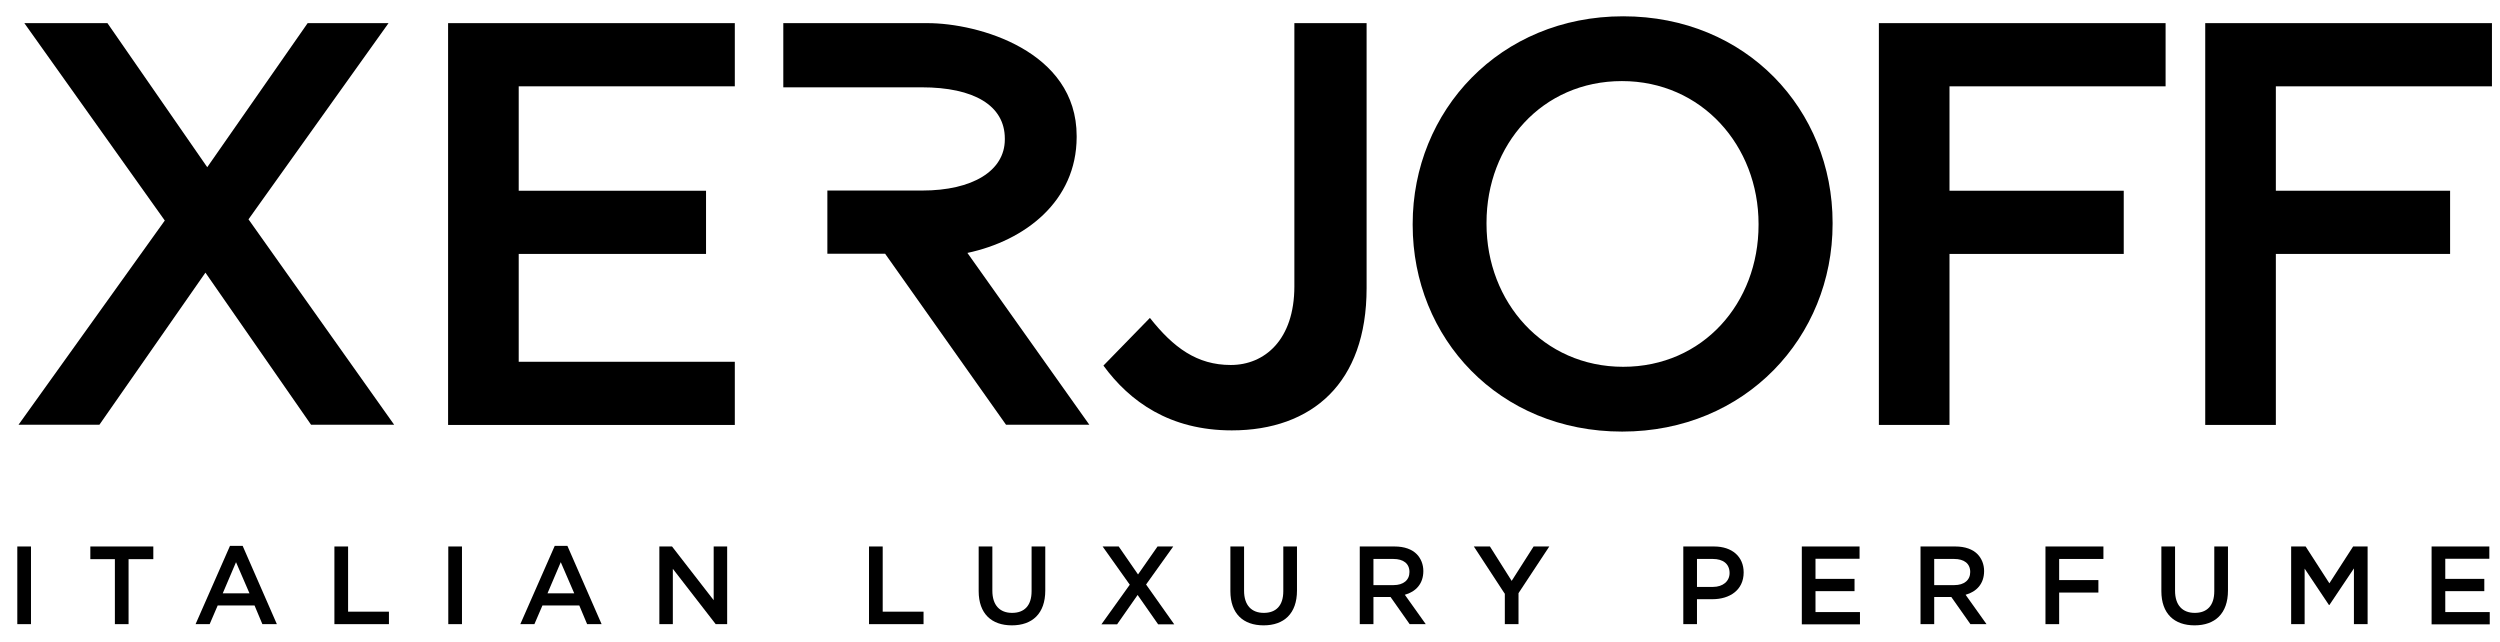 <?xml version="1.0" encoding="UTF-8"?>
<svg id="Livello_1" data-name="Livello 1" xmlns="http://www.w3.org/2000/svg" version="1.1" viewBox="0 0 1242.5 318.9">
  <defs>
    <style>
      .cls-1 {
        fill: #000;
        stroke-width: 0px;
      }
    </style>
  </defs>
  <g>
    <path class="cls-1" d="M81.9,109.6L12.1,11.5h41.3l49.6,71.6L152.9,11.5h40.2l-69.6,97.5,72.4,102.1h-41.3l-52.5-75.6-52.7,75.6H9.2l72.7-101.5Z"/>
    <path class="cls-1" d="M702.1,111.8v-.5c0-56.2,43.3-103.2,104.6-103.2s104.1,46.5,104.1,102.6v.6c0,56.2-43.3,103.2-104.6,103.2s-104.1-46.5-104.1-102.7ZM874,111.8v-.5c0-38.8-28.2-71-67.9-71s-67.3,31.6-67.3,70.4v.6c0,38.8,28.2,71,67.9,71s67.3-31.7,67.3-70.5Z"/>
    <path class="cls-1" d="M541.4,211.1l-60.6-85.4c28.7-6.1,54.2-25.7,54.3-57.5v-.6c0-42.4-49-56.1-74.1-56.1h-71.7v31.9h68.8c25.9,0,41.3,9,41.3,25.5v.4c0,15.6-16,25.4-41.1,25.4h-47.1v31.4h28.7l60.1,85h41.4Z"/>
    <path class="cls-1" d="M548.4,181.7l23.1-23.7c11.7,14.8,23.4,23.4,40.2,23.4s31.6-12.5,31.6-39.1V11.5h35.9v131.7c0,23.7-6.8,41.3-18.5,53s-28.5,17.7-48.5,17.7c-30.8,0-50.7-14.3-63.8-32.2Z"/>
    <path class="cls-1" d="M933.8,211.1V11.5h142.5v31.4h-107.4v51.9h86.6v31.4h-86.6v85h-35.1Z"/>
    <path class="cls-1" d="M1096,211.1V11.5h142.5v31.4h-107.4v51.9h86.6v31.4h-86.6v85h-35.1Z"/>
    <path class="cls-1" d="M222.7,11.5h142.5v31.4h-107.4v51.9h93.1v31.4h-93.1v53.6h107.4v31.4h-142.5V11.5Z"/>
  </g>
  <g>
    <path class="cls-1" d="M8.6,271.6h6.8v38.6h-6.8v-38.6Z"/>
    <path class="cls-1" d="M57.2,277.9h-12.3v-6.3h31.3v6.3h-12.3v32.3h-6.8v-32.3h0Z"/>
    <path class="cls-1" d="M114.3,271.3h6.3l17,38.9h-7.2l-3.9-9.3h-18.3l-4,9.3h-7l17.1-38.9ZM124,294.9l-6.7-15.5-6.6,15.5h13.3Z"/>
    <path class="cls-1" d="M166.2,271.6h6.8v32.4h20.3v6.2h-27.1v-38.6h0Z"/>
    <path class="cls-1" d="M222.8,271.6h6.8v38.6h-6.8v-38.6Z"/>
    <path class="cls-1" d="M275.7,271.3h6.3l17,38.9h-7.2l-3.9-9.3h-18.3l-4,9.3h-7l17.1-38.9ZM285.4,294.9l-6.7-15.5-6.6,15.5h13.3Z"/>
    <path class="cls-1" d="M327.7,271.6h6.3l20.7,26.7v-26.7h6.7v38.6h-5.7l-21.3-27.5v27.5h-6.7v-38.6Z"/>
    <path class="cls-1" d="M431.9,271.6h6.8v32.4h20.3v6.2h-27.1v-38.6Z"/>
    <path class="cls-1" d="M486.4,293.8v-22.2h6.8v22c0,7.2,3.7,11,9.8,11s9.7-3.6,9.7-10.8v-22.2h6.8v21.9c0,11.5-6.5,17.3-16.6,17.3-10.1,0-16.5-5.8-16.5-17Z"/>
    <path class="cls-1" d="M561.5,290.6l-13.5-19h8l9.6,13.9,9.7-13.9h7.8l-13.5,18.9,14,19.8h-8l-10.2-14.6-10.2,14.6h-7.8l14.1-19.7Z"/>
    <path class="cls-1" d="M611.5,293.8v-22.2h6.8v22c0,7.2,3.7,11,9.8,11s9.7-3.6,9.7-10.8v-22.2h6.8v21.9c0,11.5-6.5,17.3-16.6,17.3-10.1,0-16.5-5.8-16.5-17Z"/>
    <path class="cls-1" d="M675.9,271.6h17.2c4.9,0,8.7,1.4,11.1,3.9,2,2.1,3.2,5,3.2,8.3h0c0,6.4-3.8,10.3-9.2,11.8l10.4,14.6h-8l-9.5-13.5h-8.5v13.5h-6.8v-38.6h0ZM692.6,290.8c4.9,0,7.9-2.5,7.9-6.5h0c0-4.2-3-6.5-8-6.5h-9.9v13h10Z"/>
    <path class="cls-1" d="M747.8,295l-15.3-23.4h8l10.8,17.1,10.9-17.1h7.8l-15.3,23.2v15.4h-6.8v-15.2h-.1Z"/>
    <path class="cls-1" d="M836.7,271.6h15.2c9,0,14.7,5.1,14.7,12.9h0c0,8.8-7,13.3-15.5,13.3h-7.7v12.4h-6.8v-38.6h.1ZM851.3,291.7c5.1,0,8.3-2.9,8.3-6.9h0c0-4.6-3.3-7-8.3-7h-7.9v13.9h7.9Z"/>
    <path class="cls-1" d="M895.6,271.6h28.6v6.1h-21.9v10h19.4v6.1h-19.4v10.4h22.1v6.1h-28.9v-38.7h.1Z"/>
    <path class="cls-1" d="M954.6,271.6h17.2c4.9,0,8.7,1.4,11.1,3.9,2,2.1,3.2,5,3.2,8.3h0c0,6.4-3.8,10.3-9.2,11.8l10.4,14.6h-8l-9.5-13.5h-8.5v13.5h-6.8v-38.6h.1ZM971.3,290.8c4.9,0,7.9-2.5,7.9-6.5h0c0-4.2-3-6.5-8-6.5h-9.9v13h10Z"/>
    <path class="cls-1" d="M1016.6,271.6h28.8v6.2h-22v10.5h19.5v6.2h-19.5v15.7h-6.8v-38.6Z"/>
    <path class="cls-1" d="M1074.2,293.8v-22.2h6.8v22c0,7.2,3.7,11,9.8,11s9.7-3.6,9.7-10.8v-22.2h6.8v21.9c0,11.5-6.5,17.3-16.6,17.3-10.1,0-16.5-5.8-16.5-17Z"/>
    <path class="cls-1" d="M1138.7,271.6h7.2l11.8,18.3,11.8-18.3h7.2v38.6h-6.8v-27.7l-12.2,18.2h-.2l-12.1-18.1v27.6h-6.7v-38.6h0Z"/>
    <path class="cls-1" d="M1208.6,271.6h28.6v6.1h-21.9v10h19.4v6.1h-19.4v10.4h22.1v6.1h-28.9v-38.7h.1Z"/>
  </g>
</svg>